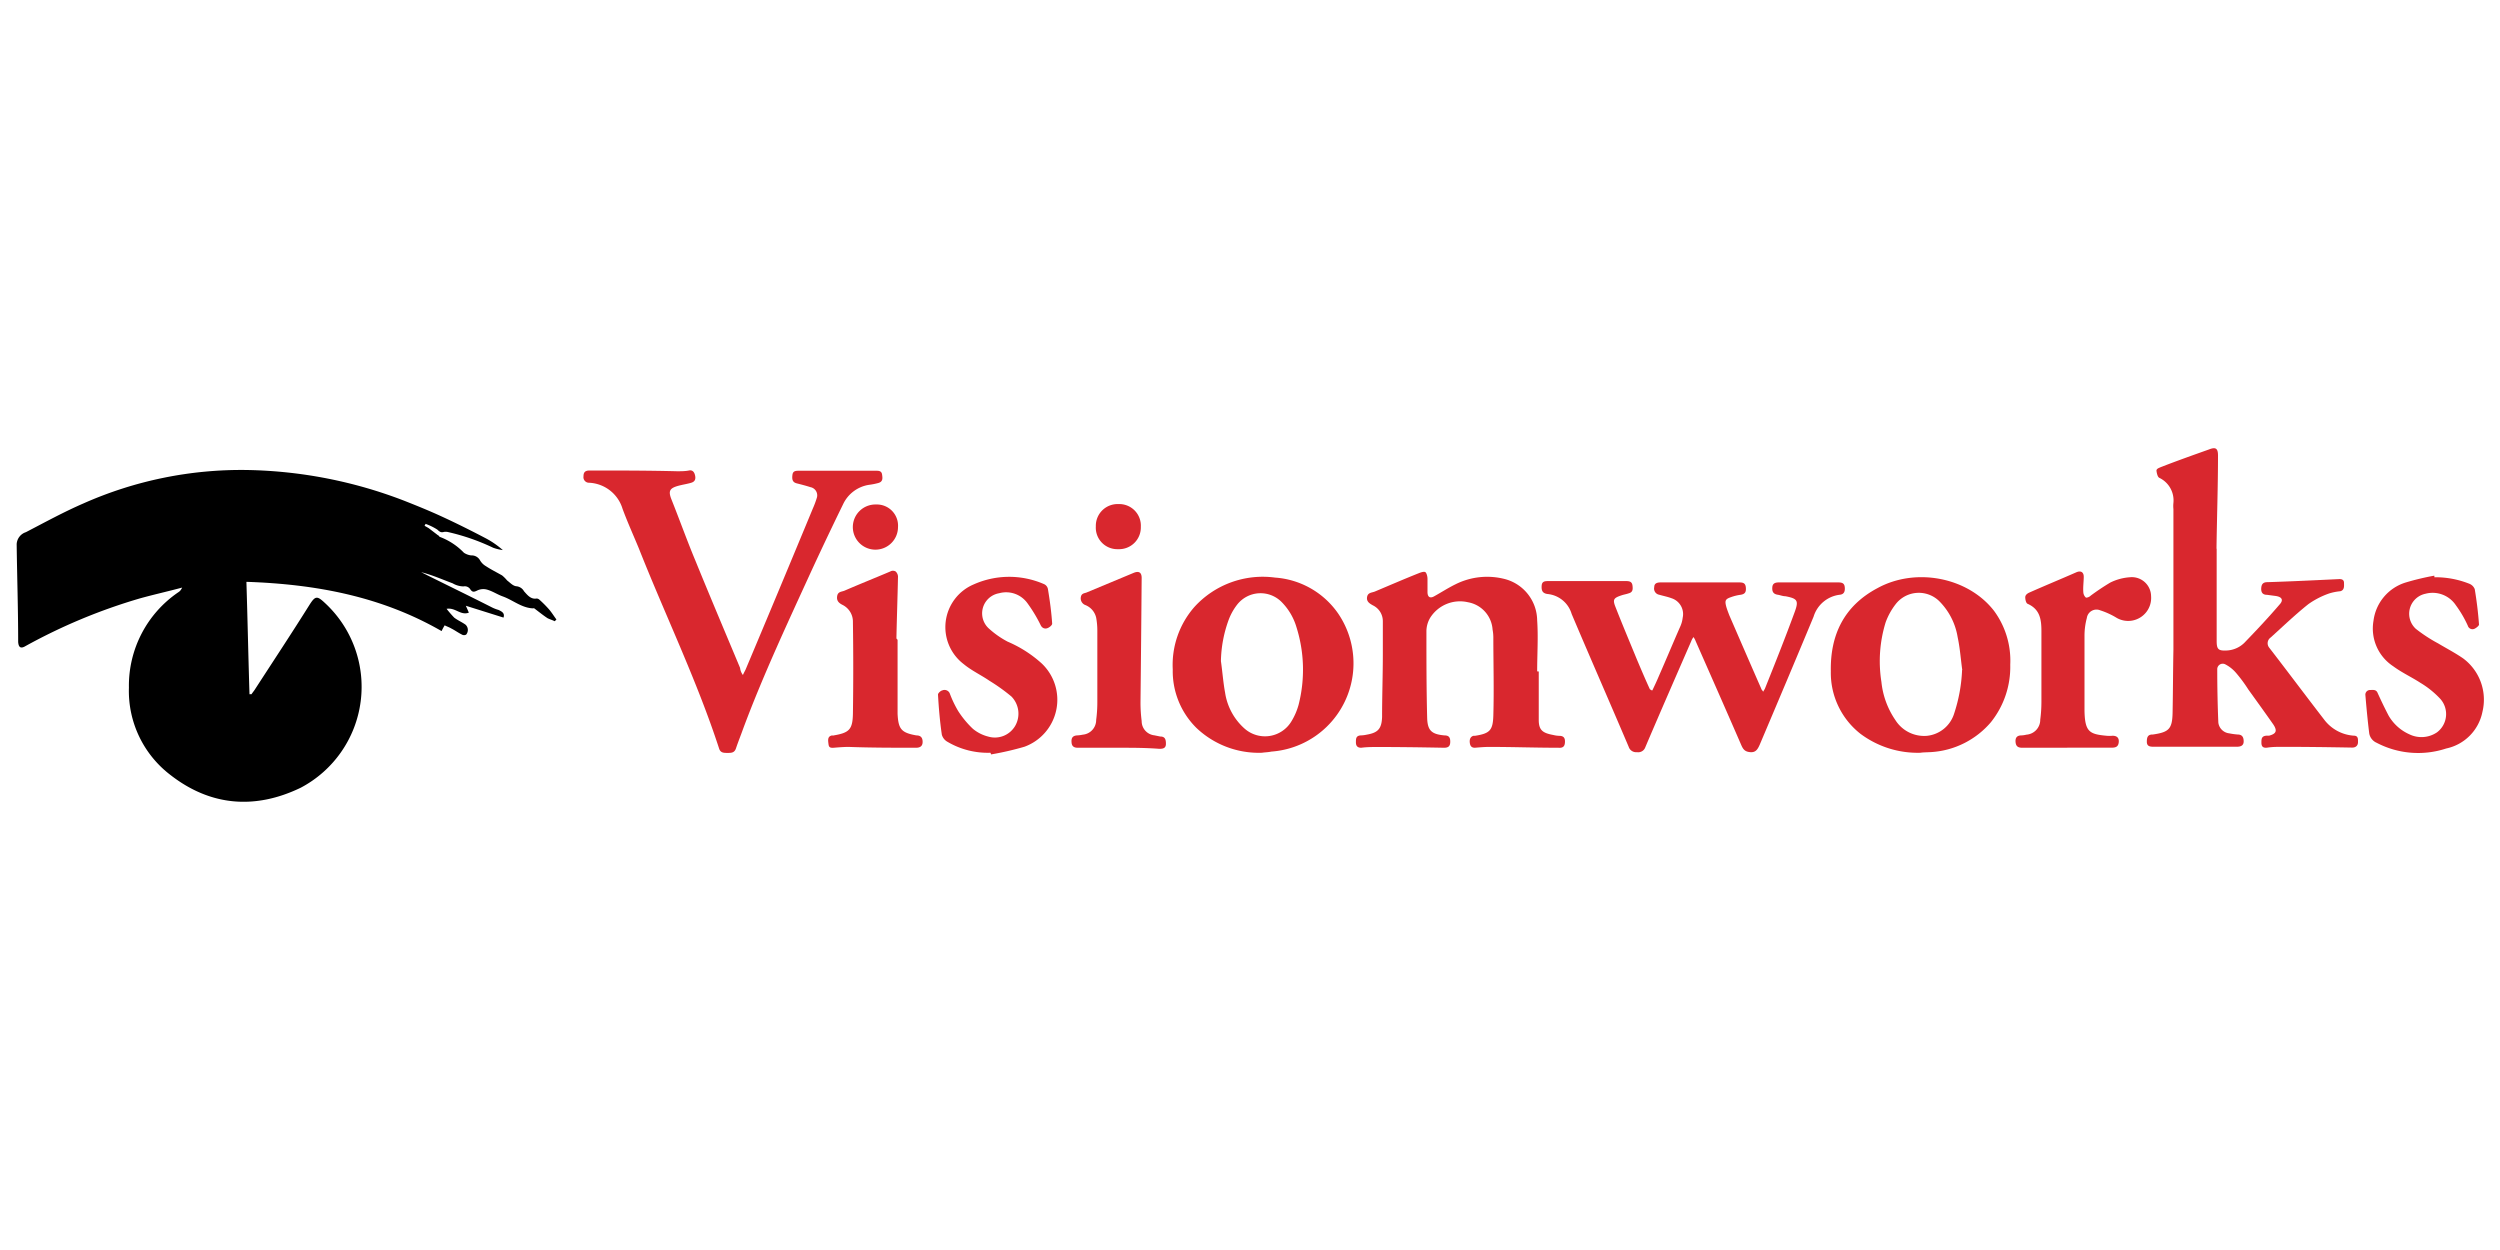 <?xml version="1.0" encoding="UTF-8"?>
<svg width="130px" height="65px" xmlns="http://www.w3.org/2000/svg" id="Layer_1" data-name="Layer 1" viewBox="0 0 300 150">
  <g>
    <path d="M266,65.9v11c0,1,.18,1.21,1.2,1.16a3.23,3.23,0,0,0,2.12-.92c1.43-1.48,2.86-3,4.25-4.62.46-.51.28-.88-.46-1l-1.06-.14c-.56,0-.74-.32-.7-.83s.28-.69.74-.69c2.87-.09,5.73-.23,8.64-.37.37,0,.55.14.55.46s.09.88-.46,1a6.5,6.5,0,0,0-1.34.27A10,10,0,0,0,277,72.5c-1.57,1.25-3,2.63-4.52,4a.84.84,0,0,0-.19,1.2c2.22,2.87,4.39,5.78,6.6,8.64a4.85,4.85,0,0,0,3.56,1.94c.55,0,.51.41.51.78s-.23.65-.69.65c-2.78-.05-5.59-.09-8.36-.09-.6,0-1.2,0-1.8.09s-.74-.18-.74-.6,0-.78.6-.83c.09,0,.18,0,.32,0,.88-.23,1-.6.51-1.34-1-1.43-2-2.81-3-4.2a17.29,17.29,0,0,0-1.48-2,4.28,4.28,0,0,0-1.25-1,.66.66,0,0,0-1,.6q0,3.18.13,6.37A1.48,1.48,0,0,0,267.5,88a8.4,8.4,0,0,0,1,.14c.56,0,.74.32.74.83s-.37.64-.83.64h-10c-.47,0-.79-.09-.79-.6s.09-.87.69-.87h.05c1.89-.28,2.31-.65,2.35-2.59.05-2.54.05-5,.1-7.57V61.09a3.66,3.66,0,0,1,0-.74,3,3,0,0,0-1.67-3c-.23-.09-.32-.55-.36-.83s.32-.37.5-.46c1.9-.74,3.84-1.43,5.78-2.12.83-.33,1.1-.14,1.1.73,0,3.7-.13,7.39-.18,11.13C266,65.9,266,65.9,266,65.9Z" style="fill: #d9272e"></path>
    <path d="M89.15,81c.14-.32.23-.46.32-.65Q93.55,70.66,97.55,61A10.8,10.8,0,0,0,98,59.8a1,1,0,0,0-.74-1.34c-.56-.18-1.11-.32-1.66-.46s-.56-.55-.51-1,.32-.51.74-.51h9.37c.37,0,.6.09.65.46s.14.83-.42,1a7.8,7.8,0,0,1-1.15.23,4.13,4.13,0,0,0-3.1,2.31c-1.29,2.64-2.54,5.27-3.78,7.95-2.87,6.28-5.82,12.56-8.22,19-.28.79-.6,1.57-.88,2.41-.19.5-.56.5-1,.5s-.83,0-1-.5c-2.68-8.23-6.46-16-9.65-24.07-.65-1.57-1.34-3.09-1.94-4.71a4.4,4.4,0,0,0-4-3.14.67.67,0,0,1-.69-.78c0-.46.18-.69.74-.69,3.51,0,7,0,10.48.09.46,0,1,0,1.43-.09s.65.18.74.6,0,.73-.46.87-1.06.23-1.57.37c-1,.28-1.2.6-.83,1.57,1,2.5,1.89,5,2.91,7.44,1.75,4.29,3.55,8.54,5.35,12.84A1.7,1.7,0,0,0,89.15,81Z" style="fill: #d9272e"></path>
    <path d="M198.28,82.85c.27-.56.55-1.16.78-1.71.88-2,1.71-4,2.59-6a3.49,3.49,0,0,0,.27-1,2,2,0,0,0-1.33-2.35c-.51-.19-1-.28-1.48-.42a.75.75,0,0,1-.6-.92c0-.47.37-.56.78-.56h9.38c.46,0,.78.05.83.6s-.09.79-.6.88a5.44,5.44,0,0,0-1.16.28c-.69.23-.78.41-.6,1.11.1.36.23.69.37,1.06,1.3,3,2.54,5.86,3.84,8.82,0,.09.13.18.23.37.09-.19.18-.28.23-.42,1.2-3,2.4-6,3.55-9.14.51-1.39.33-1.62-1.1-1.9-.33,0-.61-.13-.93-.18-.6-.09-.69-.46-.65-.92s.37-.56.79-.56h7.11c.46,0,.74.09.79.56s-.05.87-.6.92A3.75,3.75,0,0,0,217.63,74c-2.13,5.13-4.3,10.26-6.47,15.38-.23.51-.46.93-1.11.88s-.87-.32-1.11-.88c-1.8-4.15-3.64-8.31-5.45-12.42a2.34,2.34,0,0,0-.27-.51,2,2,0,0,0-.28.51c-1.85,4.25-3.69,8.45-5.5,12.7a.9.9,0,0,1-1,.6.94.94,0,0,1-1-.65c-2.26-5.31-4.57-10.57-6.84-15.93a3.35,3.35,0,0,0-2.91-2.4c-.6-.09-.73-.42-.69-1s.46-.55.93-.55h9.23c.46,0,.69.13.74.55s.05.79-.46.92c-.28.1-.56.14-.83.23-1,.33-1.11.51-.74,1.44.83,2.12,1.71,4.2,2.58,6.32.51,1.2,1,2.36,1.53,3.51C198.18,82.85,198.23,82.85,198.28,82.85Z" style="fill: #d9272e"></path>
    <path d="M184.65,80.58c0,1.94,0,3.88,0,5.82,0,1.25.51,1.57,1.75,1.8a3.38,3.38,0,0,0,.7.1c.6,0,.73.32.69.83s-.32.64-.79.6c-2.77,0-5.49-.1-8.26-.1-.6,0-1.16.05-1.76.1-.41,0-.55-.23-.6-.56s0-.74.42-.87c0,0,.14,0,.18,0,1.8-.28,2.17-.65,2.22-2.45.09-3.14,0-6.28,0-9.42a5.25,5.25,0,0,0-.09-.88,3.58,3.58,0,0,0-2.95-3.28,4.23,4.23,0,0,0-4.53,1.85,3.21,3.21,0,0,0-.46,1.57c0,3.51,0,7,.09,10.48.05,1.48.51,1.94,2.08,2.08.51,0,.69.23.69.74s-.18.74-.74.74c-2.63-.05-5.31-.09-7.94-.09-.65,0-1.34,0-2,.09-.46,0-.64-.23-.64-.65s0-.78.55-.83a3.74,3.74,0,0,0,.74-.09c1.34-.23,1.8-.69,1.85-2.12,0-2.54.09-5,.09-7.58,0-1.29,0-2.58,0-3.92a2.1,2.1,0,0,0-1.2-1.9c-.41-.23-.78-.46-.69-1s.56-.51.92-.65c1.76-.74,3.56-1.52,5.32-2.22.23-.09.64-.23.78-.09s.23.51.23.79c0,.5,0,1,0,1.57s.27.83.83.5c.83-.46,1.66-1,2.54-1.43a8.46,8.46,0,0,1,6-.6,5.19,5.19,0,0,1,3.79,4.94c.14,2,0,4.07,0,6.1C184.51,80.58,184.56,80.58,184.65,80.58Z" style="fill: #d9272e"></path>
    <path d="M230.47,90.33a11.47,11.47,0,0,1-7.21-2.27,9.29,9.29,0,0,1-3.56-7.48c-.09-4.43,1.62-7.89,5.59-10,4.62-2.54,10.9-1.29,14,2.73a10.08,10.08,0,0,1,1.94,6.46,10.62,10.62,0,0,1-2.31,6.88,10.24,10.24,0,0,1-7.16,3.6C231.2,90.28,230.74,90.28,230.47,90.33Zm5-9.93c-.18-1.3-.27-2.63-.55-3.93a7.9,7.9,0,0,0-2.26-4.38,3.51,3.51,0,0,0-5.18.41,8.07,8.07,0,0,0-1.2,2.17,15.82,15.82,0,0,0-.51,7.16,9.84,9.84,0,0,0,1.67,4.57,4.08,4.08,0,0,0,3.78,1.9,3.82,3.82,0,0,0,3.28-2.68A19.07,19.07,0,0,0,235.45,80.4Z" style="fill: #d9272e"></path>
    <path d="M151.45,90.33a10.86,10.86,0,0,1-7.9-3,9.58,9.58,0,0,1-2.82-7,10.55,10.55,0,0,1,2.63-7.53A11.09,11.09,0,0,1,153,69.31a10.06,10.06,0,0,1,7.57,4.3,10.62,10.62,0,0,1-8,16.58C152.14,90.28,151.72,90.28,151.45,90.33Zm-4.94-11c.18,1.24.27,2.54.5,3.78a7.18,7.18,0,0,0,2.36,4.34,3.7,3.7,0,0,0,5.59-.87,7.7,7.7,0,0,0,.87-2,17,17,0,0,0-.27-9.37,7.15,7.15,0,0,0-1.71-2.91,3.56,3.56,0,0,0-5.41.28,6.93,6.93,0,0,0-1,1.8A15.19,15.19,0,0,0,146.51,79.34Z" style="fill: #d9272e"></path>
    <path d="M118.84,90.33a9.52,9.52,0,0,1-5.12-1.3,1.41,1.41,0,0,1-.7-.87c-.23-1.57-.37-3.19-.46-4.81,0-.18.32-.46.51-.5a.68.68,0,0,1,.92.41,13.06,13.06,0,0,0,1,2.08,11.4,11.4,0,0,0,1.76,2.12,4.65,4.65,0,0,0,1.84.93,2.82,2.82,0,0,0,3.24-1.3,2.94,2.94,0,0,0-.46-3.51,22.26,22.26,0,0,0-2.64-1.89c-1-.69-2.12-1.2-3.09-2a5.57,5.57,0,0,1,1.2-9.56,10.43,10.43,0,0,1,8.41-.05.81.81,0,0,1,.5.6c.23,1.39.42,2.77.51,4.16,0,.18-.32.46-.6.55s-.6,0-.78-.37a17.51,17.51,0,0,0-1.62-2.68,3.15,3.15,0,0,0-3.37-1.15,2.45,2.45,0,0,0-1.16,4.29A10.74,10.74,0,0,0,120.92,77,14.59,14.59,0,0,1,125,79.61a6,6,0,0,1-2.07,10,35.53,35.53,0,0,1-4,.92C118.89,90.42,118.89,90.37,118.84,90.33Z" style="fill: #d9272e"></path>
    <path d="M292.12,69.27a11,11,0,0,1,4.2.78,1.15,1.15,0,0,1,.65.65c.23,1.39.41,2.82.51,4.25,0,.14-.33.41-.56.51a.58.58,0,0,1-.78-.37,13.39,13.39,0,0,0-1.43-2.45,3.35,3.35,0,0,0-3.65-1.39,2.45,2.45,0,0,0-1.16,4.21,18.17,18.17,0,0,0,2.68,1.75c1,.6,2,1.11,3,1.8a6.17,6.17,0,0,1,2.31,6.42,5.61,5.61,0,0,1-4.35,4.39,10.74,10.74,0,0,1-8.35-.69,1.51,1.51,0,0,1-.88-1.11c-.19-1.53-.33-3-.46-4.57a.56.56,0,0,1,.55-.65c.37,0,.74-.09.92.37.42.92.84,1.8,1.3,2.68a5.4,5.4,0,0,0,2.49,2.26,3.32,3.32,0,0,0,3.33-.23,2.74,2.74,0,0,0,.41-4,11,11,0,0,0-2.4-1.94c-1.06-.69-2.26-1.24-3.28-2a5.41,5.41,0,0,1-2.35-5.45,5.52,5.52,0,0,1,3.83-4.58,31.11,31.11,0,0,1,3.46-.83A.35.35,0,0,1,292.12,69.27Z" style="fill: #d9272e"></path>
    <path d="M248.06,89.73h-5.4c-.51,0-.74-.19-.79-.65s.09-.83.7-.83a3.23,3.23,0,0,0,.6-.09,1.79,1.79,0,0,0,1.66-1.8,16.45,16.45,0,0,0,.14-2.13v-8.5c0-1.43-.19-2.63-1.67-3.28-.18-.09-.27-.5-.27-.78s.27-.46.46-.55c1.89-.84,3.79-1.62,5.68-2.45.55-.23.88,0,.88.55s-.1,1.25-.05,1.85a.91.91,0,0,0,.32.65.84.84,0,0,0,.56-.24,28.25,28.25,0,0,1,2.35-1.57,6.25,6.25,0,0,1,2.36-.64,2.31,2.31,0,0,1,2.54,2.26,2.76,2.76,0,0,1-4.25,2.54,9.27,9.27,0,0,0-1.85-.83,1.17,1.17,0,0,0-1.61.92,8.26,8.26,0,0,0-.28,2.13c0,3,0,6,0,9,.05,2.54.6,2.81,2.63,3a3.69,3.69,0,0,0,.74,0c.55,0,.79.28.74.78s-.32.65-.83.65c-1.76,0-3.56,0-5.36,0Z" style="fill: #d9272e"></path>
    <path d="M107.71,76.75v8.91c.09,1.85.46,2.27,2.26,2.59.42,0,.7.18.74.65s-.13.83-.78.83c-2.68,0-5.36,0-8.08-.1-.6,0-1.2.05-1.8.1s-.6-.19-.65-.6-.05-.79.46-.88a.27.27,0,0,0,.19,0c1.84-.32,2.26-.69,2.3-2.58q.08-5.48,0-11a2.25,2.25,0,0,0-1.24-2.08c-.46-.23-.74-.5-.65-1.06s.56-.51.88-.65c1.8-.78,3.65-1.52,5.49-2.3a.63.63,0,0,1,.65,0,.89.89,0,0,1,.28.6c-.05,2.49-.14,4.94-.19,7.43C107.67,76.75,107.67,76.75,107.71,76.75Z" style="fill: #d9272e"></path>
    <path d="M134.22,89.73h-4.89c-.47,0-.7-.19-.74-.6s0-.83.64-.88a4.33,4.33,0,0,0,.7-.09,1.76,1.76,0,0,0,1.61-1.76,16.18,16.18,0,0,0,.14-2.12V75.64a8.68,8.68,0,0,0-.14-1.52,2.14,2.14,0,0,0-1.34-1.53.86.86,0,0,1-.51-.87c.05-.47.33-.51.65-.6L136,68.76c.65-.28,1-.09,1,.6q-.06,7.49-.14,15a17.44,17.44,0,0,0,.14,2.17,1.71,1.71,0,0,0,1.53,1.71l.69.14c.6,0,.69.37.69.88s-.32.6-.78.6C137.45,89.73,135.84,89.73,134.22,89.73Z" style="fill: #d9272e"></path>
    <path d="M107.76,63.26a2.71,2.71,0,1,1-2.63-2.72A2.54,2.54,0,0,1,107.76,63.26Z" style="fill: #d9272e"></path>
    <path d="M134.22,60.49a2.59,2.59,0,0,1,2.68,2.73,2.61,2.61,0,0,1-2.73,2.68,2.58,2.58,0,0,1-2.67-2.73A2.61,2.61,0,0,1,134.22,60.49Z" style="fill: #d9272e"></path>
    <path d="M21.86,70.51c-1.76.47-3.42.84-5.08,1.3A67.54,67.54,0,0,0,3.06,77.53c-.55.33-.83.19-.88-.5,0-3.93-.13-7.81-.18-11.73a1.6,1.6,0,0,1,1.11-1.44c2.31-1.2,4.57-2.44,6.93-3.46a46.66,46.66,0,0,1,19.58-4,54.89,54.89,0,0,1,18.89,3.69c1.52.6,3,1.2,4.52,1.9,1.8.83,3.56,1.71,5.31,2.63a10.68,10.68,0,0,1,2,1.39,5.46,5.46,0,0,1-1.16-.28,25.85,25.85,0,0,0-5.49-1.9,1.48,1.48,0,0,0-.42,0c-.32.1-.51,0-.78-.27a7,7,0,0,0-1.43-.7c0,.1-.1.14-.1.24l.47.27,1.15.88c.09,0,.14.19.23.19a7.77,7.77,0,0,1,2.86,1.89,2,2,0,0,0,.88.32,1.14,1.14,0,0,1,1.06.6,1.93,1.93,0,0,0,.7.69c.64.42,1.29.74,1.94,1.11a4.25,4.25,0,0,1,.6.6c.37.28.69.65,1.1.7a1.16,1.16,0,0,1,.93.6c.41.46.83,1,1.52.87a.59.59,0,0,1,.28.1,13.59,13.59,0,0,1,1.2,1.2c.32.37.6.83.88,1.2,0,.09-.14.14-.19.23-.27-.14-.6-.23-.87-.37-.56-.37-1.07-.79-1.62-1.2C64,73,64,73,63.88,73c-1.33-.09-2.35-1-3.55-1.43-.65-.23-1.25-.65-1.94-.83a1.66,1.66,0,0,0-1.16.14c-.37.18-.55.18-.78-.14a.78.78,0,0,0-.83-.37,2.68,2.68,0,0,1-1.3-.37c-1.24-.46-2.44-1-3.78-1.34l.83.42c2.59,1.29,5.17,2.54,7.71,3.83a4.47,4.47,0,0,0,.74.28c.37.18.79.37.6.92L55.9,72.69c.18.41.27.6.36.83-1,.37-1.61-.65-2.67-.46a13.78,13.78,0,0,0,.92,1.06c.42.32.88.51,1.34.83a.86.86,0,0,1,.09,1.2.51.51,0,0,1-.51,0c-.46-.23-.83-.51-1.29-.74-.23-.14-.51-.23-.78-.37a7.37,7.37,0,0,0-.37.69c-7.21-4.15-15.06-5.63-23.42-5.91.14,4.53.23,9,.37,13.49a2.07,2.07,0,0,1,.23,0l.37-.5C32.76,79.38,35,76,37.19,72.5c.65-1,.88-1,1.76-.18a13.69,13.69,0,0,1-2.87,22.21c-5.45,2.63-10.8,2.22-15.61-1.52a12.67,12.67,0,0,1-5-10.49A13.56,13.56,0,0,1,21.4,71.07a1.16,1.16,0,0,0,.23-.19A2,2,0,0,0,21.86,70.51Z"></path>
  </g>
</svg>
